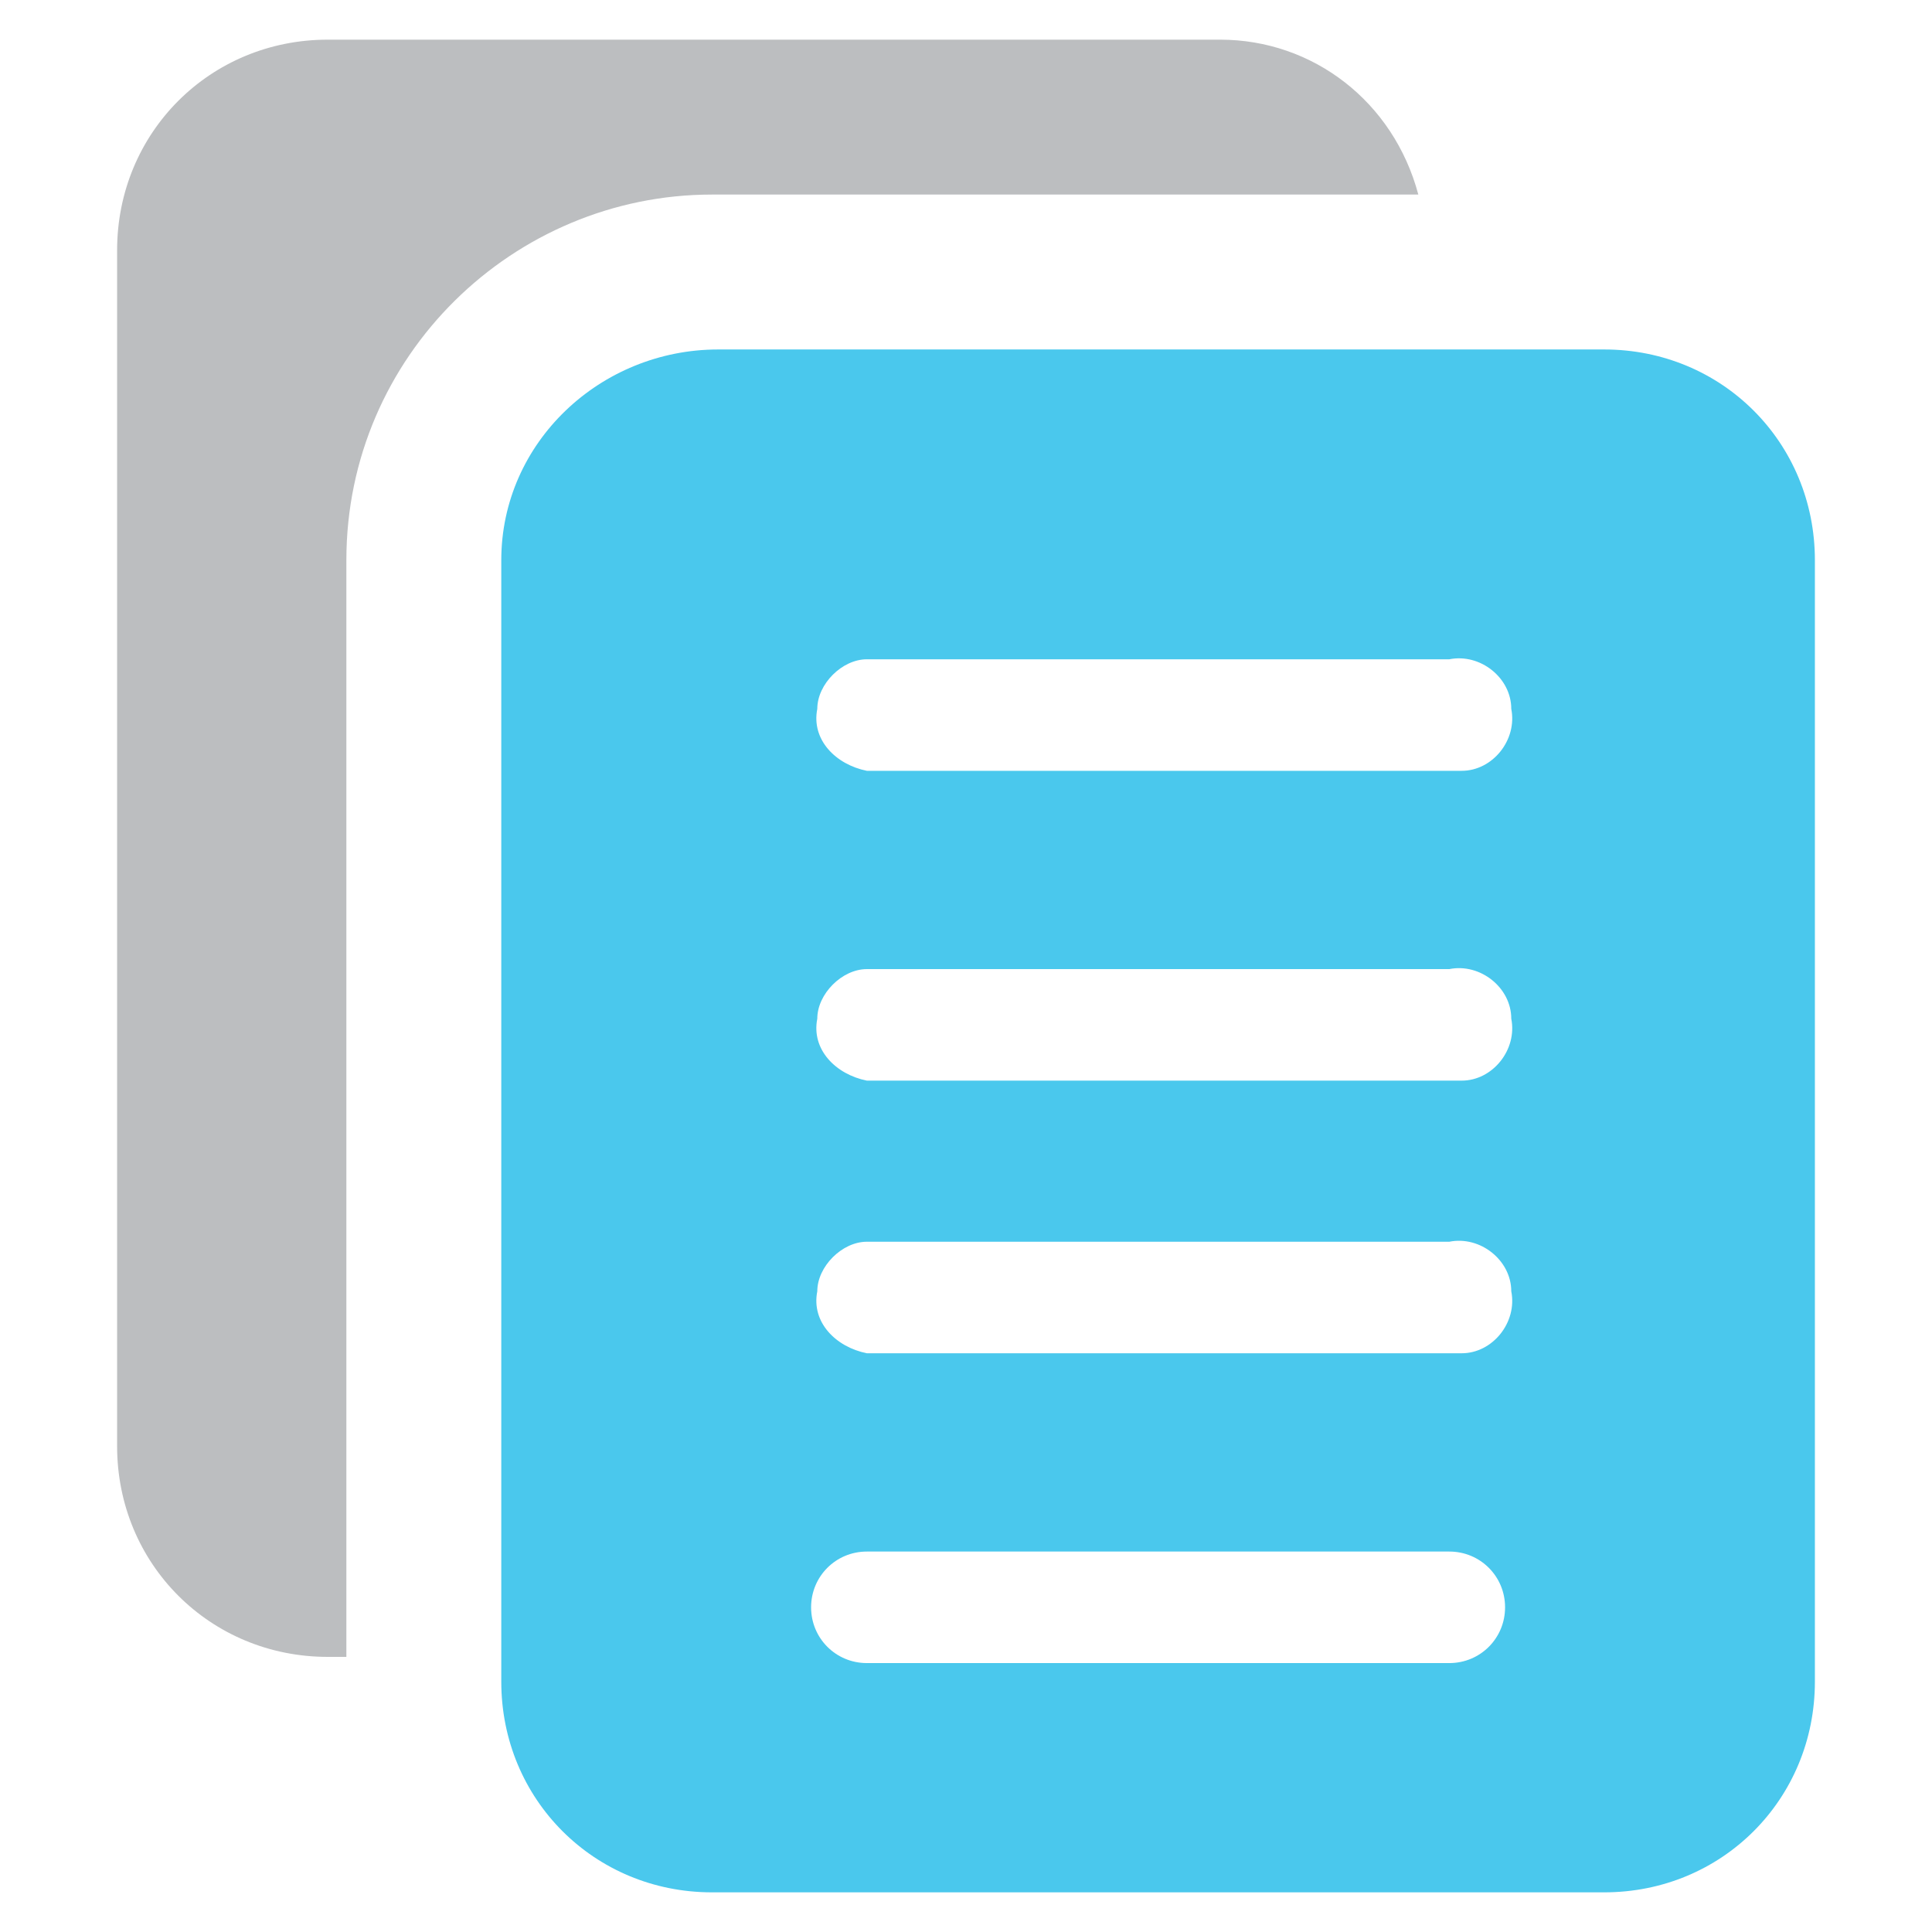<?xml version="1.0" encoding="UTF-8"?>
<!-- Generator: Adobe Illustrator 25.3.0, SVG Export Plug-In . SVG Version: 6.00 Build 0)  -->
<svg version="1.1" id="Livello_1" xmlns="http://www.w3.org/2000/svg" xmlns:xlink="http://www.w3.org/1999/xlink" x="0px" y="0px" viewBox="0 0 31.18 31.18" style="enable-background:new 0 0 31.18 31.18;" xml:space="preserve">
<style type="text/css">
	.st0{display:none;}
	.st1{display:inline;}
	.st2{fill:#BBBDBF;}
	.st3{fill:#1D9BD7;}
	.st4{fill:#BCBEC0;}
	.st5{fill:#4AC8ED;}
</style>
<g id="Livello_1_1_">
</g>
<g id="Livello_2_1_" class="st0">
	<g id="Livello_2_2_" class="st1">
		<g id="Livello_1-2_1_">
			<path class="st2" d="M30.39,4.02v14.1c-0.01,0.21-0.09,0.42-0.24,0.58c-0.35,0.37-0.92,0.39-1.29,0.04     c-0.18-0.17-0.29-0.41-0.29-0.66V4.02c0-0.23,0.09-0.45,0.25-0.62c0.25-0.28,0.66-0.37,1-0.23C30.17,3.32,30.39,3.65,30.39,4.02z     "/>
			<path class="st2" d="M27.56,6.39V18.4c0.02,1.39-1.09,2.53-2.48,2.55c-0.01,0-0.02,0-0.02,0h-9.15v-2.82     c0-0.33-0.06-0.66-0.18-0.97l3.67-3.67v3.68c-0.01,0.56,0.44,1.02,1,1.03h0.01c0.57,0,1.03-0.46,1.03-1.03v-6.16v-0.1     c0,0,0-0.07,0-0.1c0.01-0.03,0.01-0.07,0-0.1c-0.07-0.16-0.18-0.31-0.32-0.42l-0.16-0.12h-0.09c-0.15-0.08-0.31-0.11-0.47-0.11     h-6.16c-0.57,0-1.03,0.46-1.03,1.03s0.46,1.03,1.03,1.03h3.68l-3.57,3.58c-0.35-0.16-0.74-0.25-1.13-0.25h-2.69V6.41     c0.01-1.39,1.13-2.51,2.51-2.51h12.01C26.43,3.9,27.55,5.02,27.56,6.39z"/>
			<path class="st3" d="M11.58,1.96l0.96-0.98c0.21-0.22,0.51-0.34,0.81-0.34h15.38c0.37,0.01,0.67,0.32,0.66,0.7     c0,0.16-0.07,0.31-0.17,0.43l-0.96,0.99c-0.22,0.22-0.51,0.34-0.81,0.34H12.09c-0.38-0.01-0.68-0.32-0.68-0.7     C11.42,2.23,11.48,2.08,11.58,1.96z"/>
			<path class="st3" d="M15.91,18.14v9.7c0.01,1.49-1.2,2.7-2.69,2.71c-0.01,0-0.02,0-0.02,0H3.5c-1.49,0-2.7-1.21-2.7-2.7v-0.01     v-9.7c0-1.49,1.21-2.7,2.7-2.7l0,0h9.72c0.39,0,0.78,0.08,1.13,0.25l-3.61,3.62l-0.17,0.17l-0.17,0.17l-0.08,0.08     c-0.4,0.39-0.4,1.04-0.01,1.44l0.01,0.01c0.4,0.4,1.05,0.4,1.45,0l0,0l0.08-0.08l0.11-0.14l0,0l0.17-0.18l3.58-3.58     C15.83,17.5,15.9,17.82,15.91,18.14z"/>
		</g>
	</g>
</g>
<g id="Livello_3" class="st0">
	<g id="Livello_2_3_" class="st1">
		<g id="Livello_1-2_2_">
			<path class="st3" d="M24.65,14.38h-3.26c-0.92,0-1.67-0.75-1.67-1.67V1.25c-0.01-0.35-0.29-0.62-0.64-0.62l0,0h-4.76     c-0.34,0-0.62,0.28-0.62,0.62l0,0v11.58c0,0.92-0.75,1.67-1.67,1.67H8.69c-0.95-0.01-1.73,0.76-1.74,1.71v0.01v12.91     c-0.01,0.77,0.61,1.39,1.38,1.4h0.01h0.18c0.77,0,1.4-0.63,1.4-1.4l0,0V19.2c-0.01-0.95,0.76-1.73,1.71-1.74h0.01h10.22     c0.95,0,1.73,0.77,1.73,1.73v0.01v9.94c0,0.77,0.63,1.4,1.4,1.4l0,0l0,0c0.77,0,1.39-0.62,1.39-1.39v-0.01V16.12     C26.39,15.16,25.61,14.38,24.65,14.38C24.66,14.38,24.66,14.38,24.65,14.38z M16.79,2.74c0.48,0,0.87,0.39,0.87,0.87     s-0.39,0.87-0.87,0.87s-0.87-0.39-0.87-0.87S16.31,2.74,16.79,2.74L16.79,2.74z M16.79,16.23c-0.68,0-1.24-0.55-1.24-1.24     s0.55-1.24,1.24-1.24c0.68,0,1.24,0.55,1.24,1.24S17.48,16.23,16.79,16.23z M15.99,11.22c0-0.44,0.36-0.8,0.8-0.8     s0.8,0.36,0.8,0.8c0,0.44-0.36,0.8-0.8,0.8C16.35,12.02,15.99,11.66,15.99,11.22L15.99,11.22z M16.79,8.81     c-0.76,0.01-1.37-0.6-1.38-1.36s0.6-1.37,1.36-1.38s1.37,0.6,1.38,1.36v0.01C18.15,8.19,17.55,8.8,16.79,8.81z"/>
		</g>
	</g>
</g>
<g id="Livello_1-2">
	<path class="st4" d="M5.59,9.04c0-3.3,2.7-5.9,5.9-5.9h11.4c-0.4-1.5-1.7-2.5-3.2-2.5H5.29c-1.9,0-3.4,1.5-3.4,3.4v19.3   c0,1.9,1.5,3.4,3.4,3.4h0.3V9.04z"/>
	<path class="st5" d="M25.89,5.64h-14.3c-1.9,0-3.5,1.5-3.5,3.4v18.1c0,1.9,1.5,3.4,3.4,3.4h14.4c1.9,0,3.4-1.5,3.4-3.4V9.04   C29.29,7.14,27.79,5.64,25.89,5.64z M23.39,26.84h-9.4c-0.5,0-0.9-0.4-0.9-0.9s0.4-0.9,0.9-0.9h9.4c0.5,0,0.9,0.4,0.9,0.9   S23.89,26.84,23.39,26.84z M23.39,21.84h-9.4c-0.5-0.1-0.9-0.5-0.8-1c0-0.4,0.4-0.8,0.8-0.8h9.4c0.5-0.1,1,0.3,1,0.8   c0.1,0.5-0.3,1-0.8,1C23.49,21.84,23.49,21.84,23.39,21.84z M23.39,17.44h-9.4c-0.5-0.1-0.9-0.5-0.8-1c0-0.4,0.4-0.8,0.8-0.8h9.4   c0.5-0.1,1,0.3,1,0.8c0.1,0.5-0.3,1-0.8,1C23.49,17.44,23.49,17.44,23.39,17.44z M23.39,12.44h-9.4c-0.5-0.1-0.9-0.5-0.8-1   c0-0.4,0.4-0.8,0.8-0.8h9.4c0.5-0.1,1,0.3,1,0.8c0.1,0.5-0.3,1-0.8,1C23.49,12.44,23.49,12.44,23.39,12.44z"/>
</g>
</svg>